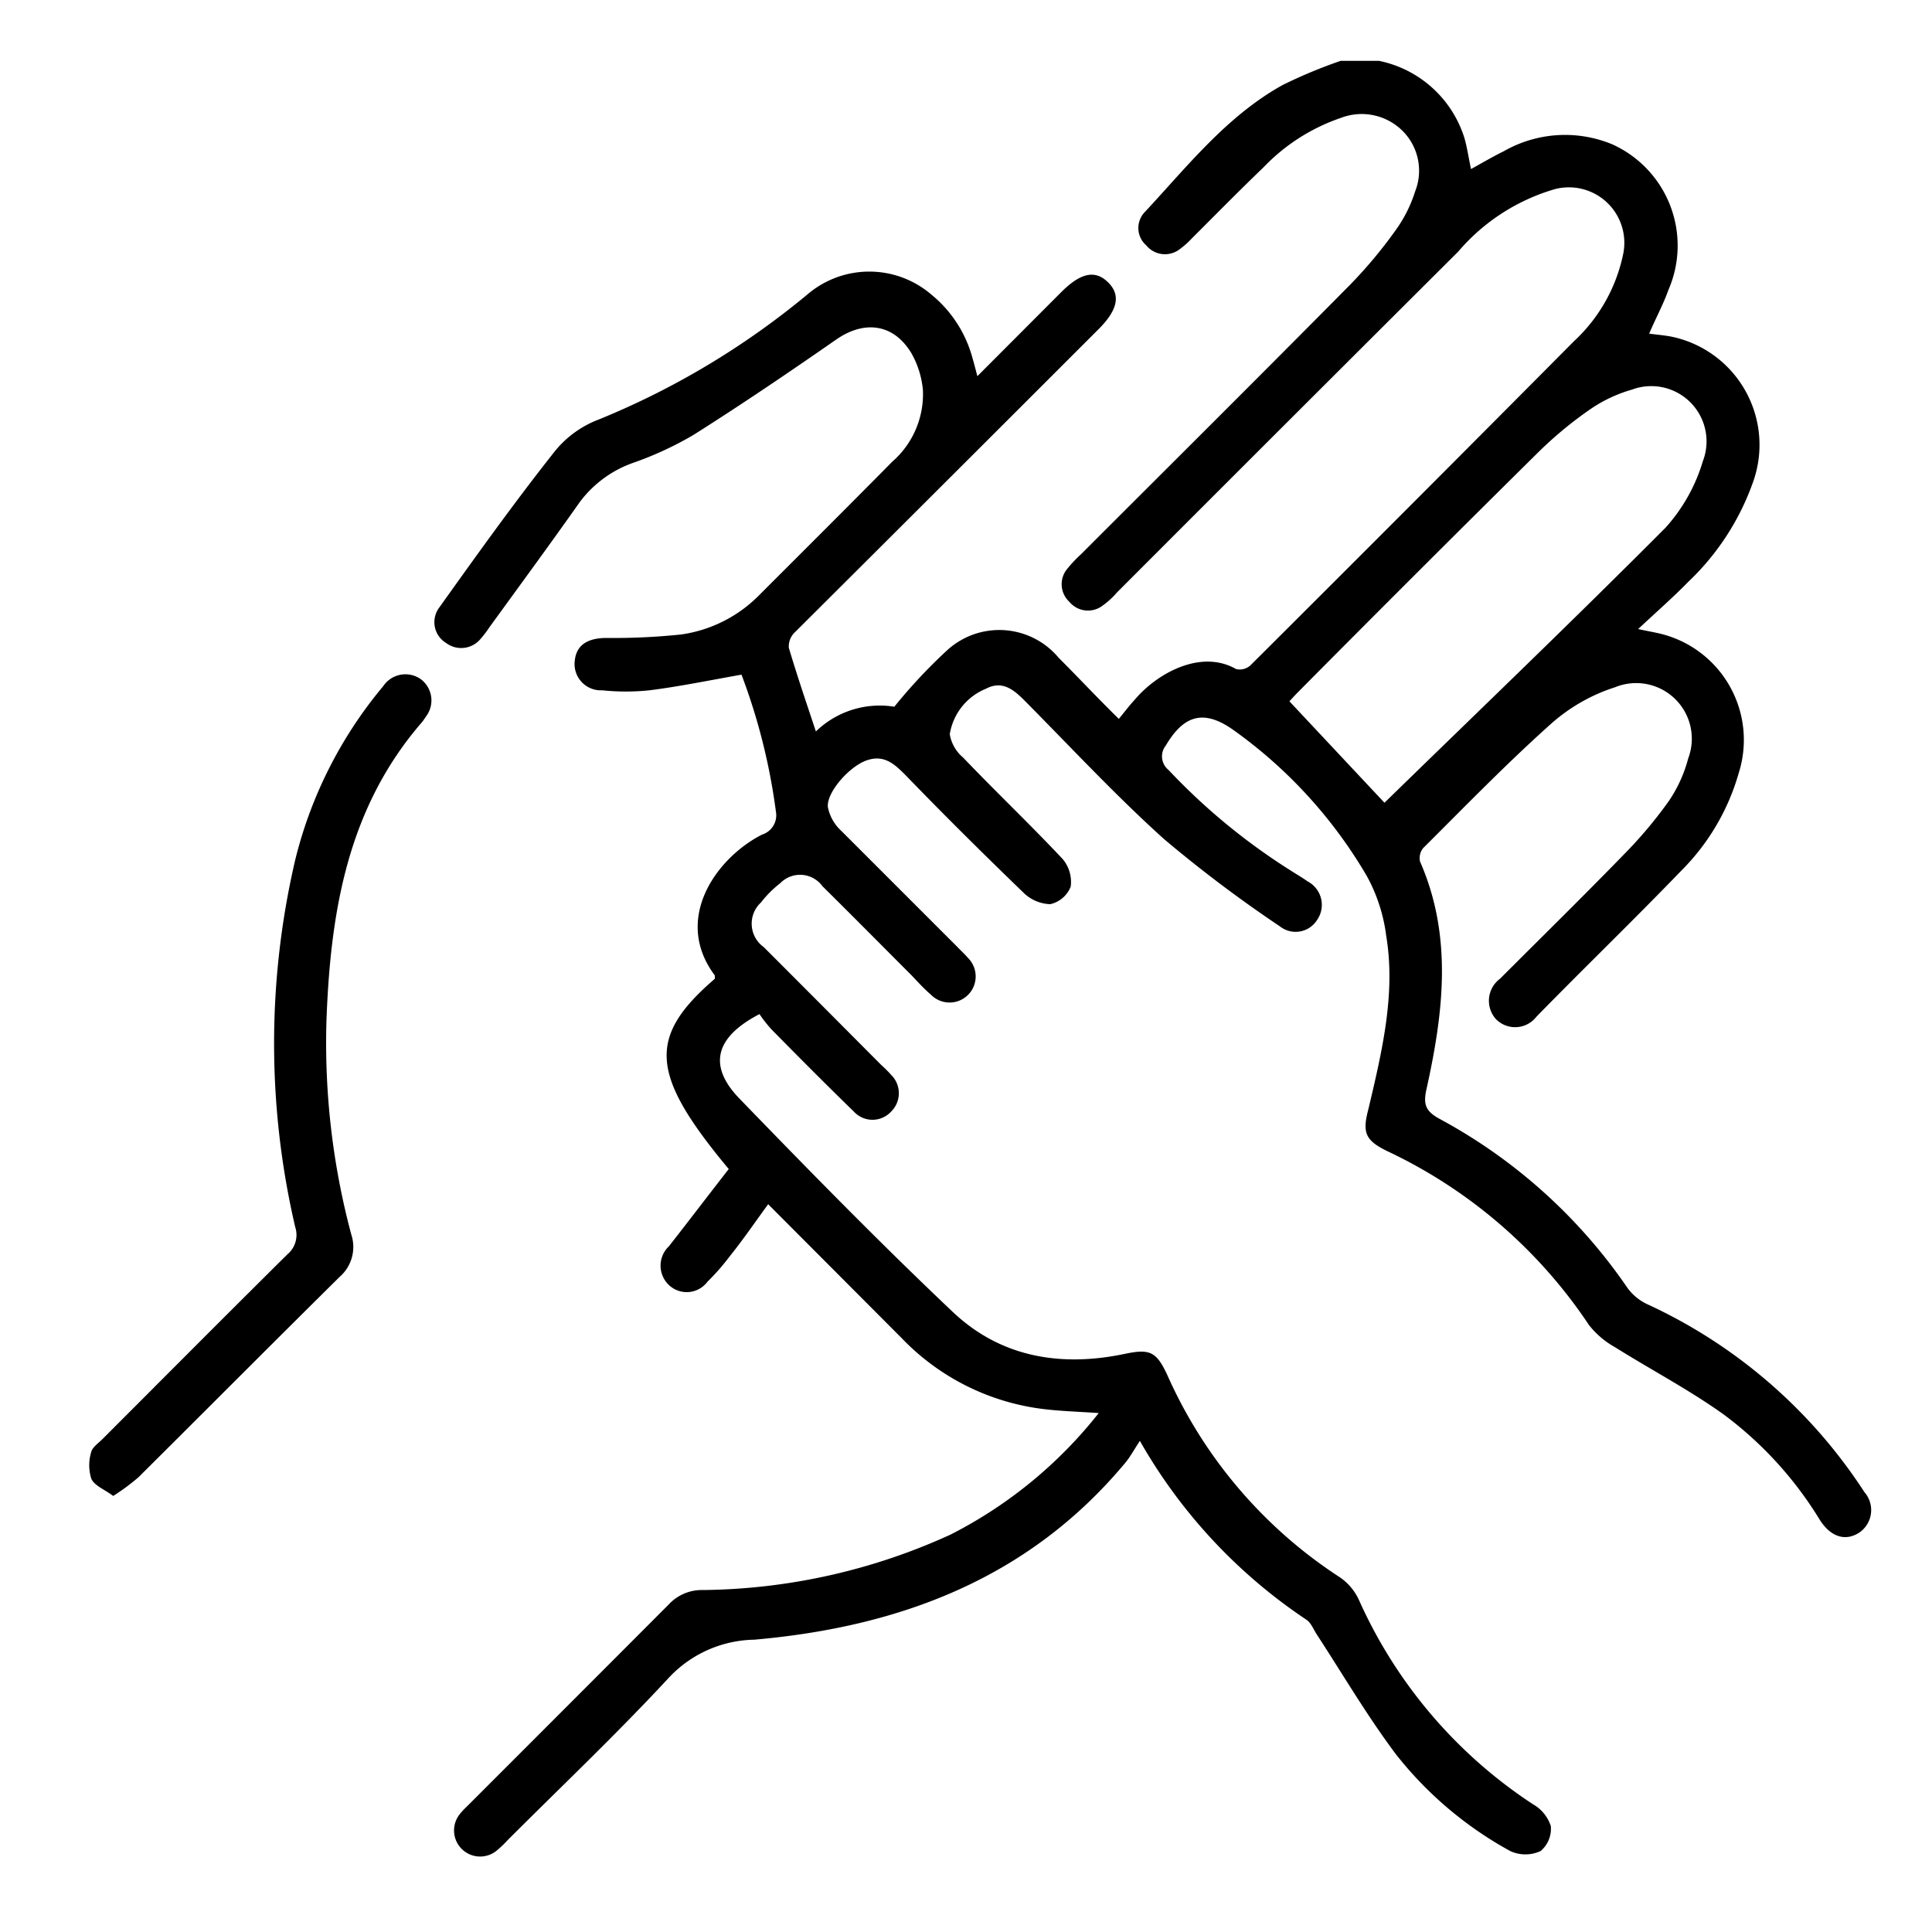 <svg id="Vrstva_1" data-name="Vrstva 1" xmlns="http://www.w3.org/2000/svg" viewBox="0 0 100 100"><title>ikony c2</title><path d="M71.38,3.15a5.86,5.86,0,0,1,4.42,4c.14.49.21,1,.34,1.6.58-.32,1.14-.65,1.71-.93a6.38,6.38,0,0,1,5.6-.35A5.75,5.75,0,0,1,86.36,15c-.27.76-.66,1.47-1,2.27.46.06.87.09,1.27.18A5.72,5.72,0,0,1,90.72,25a13.16,13.16,0,0,1-3.34,5.12c-.78.8-1.62,1.53-2.59,2.44.61.13.92.18,1.23.26A5.66,5.66,0,0,1,90,40a11.66,11.66,0,0,1-3,5.09c-2.46,2.55-5,5-7.48,7.54a1.39,1.39,0,0,1-2.09.12,1.42,1.42,0,0,1,.21-2.09c2.14-2.14,4.3-4.26,6.41-6.43a22.78,22.78,0,0,0,2.33-2.77,7.15,7.15,0,0,0,1-2.2,2.88,2.88,0,0,0-3.78-3.69,9.22,9.22,0,0,0-3.28,1.86C78,39.5,75.85,41.72,73.66,43.9a.83.83,0,0,0-.16.69c1.7,3.88,1.21,7.82.34,11.76-.17.75-.1,1.14.65,1.55a27.71,27.71,0,0,1,9.76,8.78,2.68,2.68,0,0,0,1,.82A26.7,26.7,0,0,1,96.35,77l.15.23a1.41,1.41,0,0,1-.24,2.08c-.71.48-1.48.27-2.06-.63a19.33,19.33,0,0,0-5-5.48c-1.78-1.27-3.74-2.3-5.61-3.47a4.51,4.51,0,0,1-1.34-1.14,25.7,25.7,0,0,0-10.43-9c-1.13-.55-1.32-.94-1-2.15.71-3,1.43-6,.93-9a8.66,8.66,0,0,0-1-3.09,24.37,24.37,0,0,0-6.93-7.58c-1.51-1.06-2.54-.77-3.48.82a.9.9,0,0,0,.14,1.26,32.38,32.38,0,0,0,6.44,5.28c.25.16.51.31.76.49a1.37,1.37,0,0,1,.49,2,1.31,1.31,0,0,1-1.92.33,68,68,0,0,1-6-4.52c-2.52-2.27-4.83-4.76-7.22-7.17-.56-.56-1.15-1.06-2-.61A3.07,3.07,0,0,0,49.16,38a2,2,0,0,0,.69,1.21C51.56,41,53.33,42.68,55,44.46a1.84,1.84,0,0,1,.42,1.43,1.49,1.49,0,0,1-1.06.91,2.07,2.07,0,0,1-1.4-.61c-2.07-2-4.09-4-6.11-6.09-.56-.56-1.1-1.06-2-.74s-2.07,1.65-2,2.41A2.25,2.25,0,0,0,43.54,43c2,2,4,4,6,6,.19.2.39.38.57.59a1.35,1.35,0,0,1-1.92,1.9c-.36-.31-.69-.67-1-1-1.54-1.54-3.07-3.09-4.62-4.62a1.43,1.43,0,0,0-2.18-.16,5.53,5.53,0,0,0-1,1,1.49,1.49,0,0,0,.14,2.31c2,2,4.06,4.07,6.09,6.11a6.13,6.13,0,0,1,.51.51,1.33,1.33,0,0,1,0,1.89,1.31,1.31,0,0,1-1.94,0c-1.43-1.39-2.84-2.81-4.24-4.23a7,7,0,0,1-.64-.81c-2.31,1.2-2.69,2.69-1,4.41,3.6,3.72,7.22,7.42,11,11,2.48,2.35,5.58,2.87,8.89,2.18,1.32-.28,1.65-.12,2.21,1.07a24.17,24.17,0,0,0,8.94,10.49,2.86,2.86,0,0,1,1,1.2,24.68,24.68,0,0,0,9,10.55,2,2,0,0,1,.92,1.13,1.5,1.5,0,0,1-.53,1.29,1.87,1.87,0,0,1-1.57,0,19.33,19.33,0,0,1-5.91-5c-1.5-2-2.74-4.12-4.09-6.19-.18-.27-.31-.63-.56-.79A27.39,27.39,0,0,1,59,74.58c-.3.45-.5.83-.76,1.14-5,6-11.69,8.49-19.2,9.15a6.2,6.2,0,0,0-4.45,2c-2.68,2.89-5.54,5.6-8.32,8.38a5.21,5.21,0,0,1-.59.56,1.35,1.35,0,0,1-1.89-1.9,3.51,3.51,0,0,1,.37-.4c3.49-3.49,7-7,10.46-10.47a2.33,2.33,0,0,1,1.76-.74,31.55,31.55,0,0,0,12.82-2.87,23.09,23.09,0,0,0,7.67-6.29c-1-.07-2-.1-2.88-.21a12.2,12.2,0,0,1-7.32-3.67l-6.91-6.93c-.68.93-1.3,1.84-2,2.71a11.66,11.66,0,0,1-1.14,1.3,1.34,1.34,0,0,1-2,.17,1.38,1.38,0,0,1,0-2c1.06-1.35,2.09-2.71,3.1-4-4.1-4.92-4.21-6.84-.72-9.85,0-.06,0-.14,0-.17-2.19-2.92.07-6.08,2.44-7.29A1.05,1.05,0,0,0,40.16,42a31.67,31.67,0,0,0-1.78-7.08c-1.64.29-3.19.61-4.76.81a11.82,11.82,0,0,1-2.45,0,1.36,1.36,0,0,1-1.42-1.53c.08-.8.64-1.17,1.62-1.18a33.56,33.56,0,0,0,3.89-.18,7.06,7.06,0,0,0,4.06-2.06c2.29-2.29,4.58-4.57,6.86-6.88a4.64,4.64,0,0,0,1.59-3.71,4.74,4.74,0,0,0-.58-1.88c-.92-1.56-2.45-1.76-3.93-.72-2.43,1.69-4.88,3.35-7.38,4.93a17.65,17.65,0,0,1-3.12,1.44A5.88,5.88,0,0,0,30,26c-1.53,2.17-3.11,4.32-4.67,6.47a5.19,5.19,0,0,1-.44.58,1.3,1.3,0,0,1-1.8.23,1.26,1.26,0,0,1-.35-1.84c1.95-2.73,3.9-5.46,6-8.11A5.36,5.36,0,0,1,31,21.71a41.28,41.28,0,0,0,10.78-6.46,4.93,4.93,0,0,1,6.43,0,6.37,6.37,0,0,1,2.13,3.3c.08.26.14.52.25.92l4.34-4.35c1-1,1.75-1.16,2.41-.52s.56,1.41-.5,2.46Q49,24.9,41.14,32.73a1,1,0,0,0-.31.8c.42,1.42.9,2.82,1.4,4.33a4.75,4.75,0,0,1,4.06-1.28A27.49,27.49,0,0,1,49,33.68a4,4,0,0,1,5.79.36c1,1,2,2.07,3.12,3.17.31-.38.56-.71.83-1,1.13-1.34,3.4-2.63,5.24-1.58a.82.82,0,0,0,.74-.19q8.4-8.37,16.75-16.78A8.48,8.48,0,0,0,84,13.22a2.87,2.87,0,0,0-3.52-3.43,10.38,10.38,0,0,0-5,3.23q-8.85,8.82-17.67,17.65a4.18,4.18,0,0,1-.73.67,1.25,1.25,0,0,1-1.73-.19,1.24,1.24,0,0,1-.09-1.73,6.78,6.78,0,0,1,.69-.73c4.64-4.64,9.3-9.27,13.92-13.94a24,24,0,0,0,2.38-2.85,7.07,7.07,0,0,0,1-2,2.91,2.91,0,0,0-.71-3.18,3,3,0,0,0-3.13-.62,10,10,0,0,0-4,2.55c-1.27,1.22-2.5,2.47-3.74,3.71a4.37,4.37,0,0,1-.61.54,1.25,1.25,0,0,1-1.73-.2,1.19,1.19,0,0,1-.07-1.73C61.44,8.63,63.5,6,66.39,4.4a25.6,25.6,0,0,1,3-1.25Zm.28,38.4c4.83-4.71,9.75-9.42,14.55-14.24a8.92,8.92,0,0,0,1.93-3.44,2.86,2.86,0,0,0-3.68-3.7,7.35,7.35,0,0,0-2.13,1,20.19,20.19,0,0,0-2.72,2.25q-6.23,6.16-12.4,12.38c-.19.19-.36.38-.47.5Z"/><path d="M5.86,77.43c-.45-.34-1-.54-1.14-.91a2.34,2.34,0,0,1,0-1.36c.06-.25.37-.46.58-.67,3.19-3.19,6.37-6.39,9.57-9.56a1.31,1.31,0,0,0,.41-1.42,41.83,41.83,0,0,1,0-19,22.29,22.29,0,0,1,4.56-9,1.38,1.38,0,0,1,1.92-.37,1.37,1.37,0,0,1,.3,1.93c-.07.1-.13.2-.21.3C18,41.8,17.11,47.17,16.9,52.76a38.4,38.4,0,0,0,1.28,11.13,2.05,2.05,0,0,1-.6,2.2C14.1,69.53,10.65,73,7.17,76.46A11.16,11.16,0,0,1,5.86,77.43Z"/></svg>